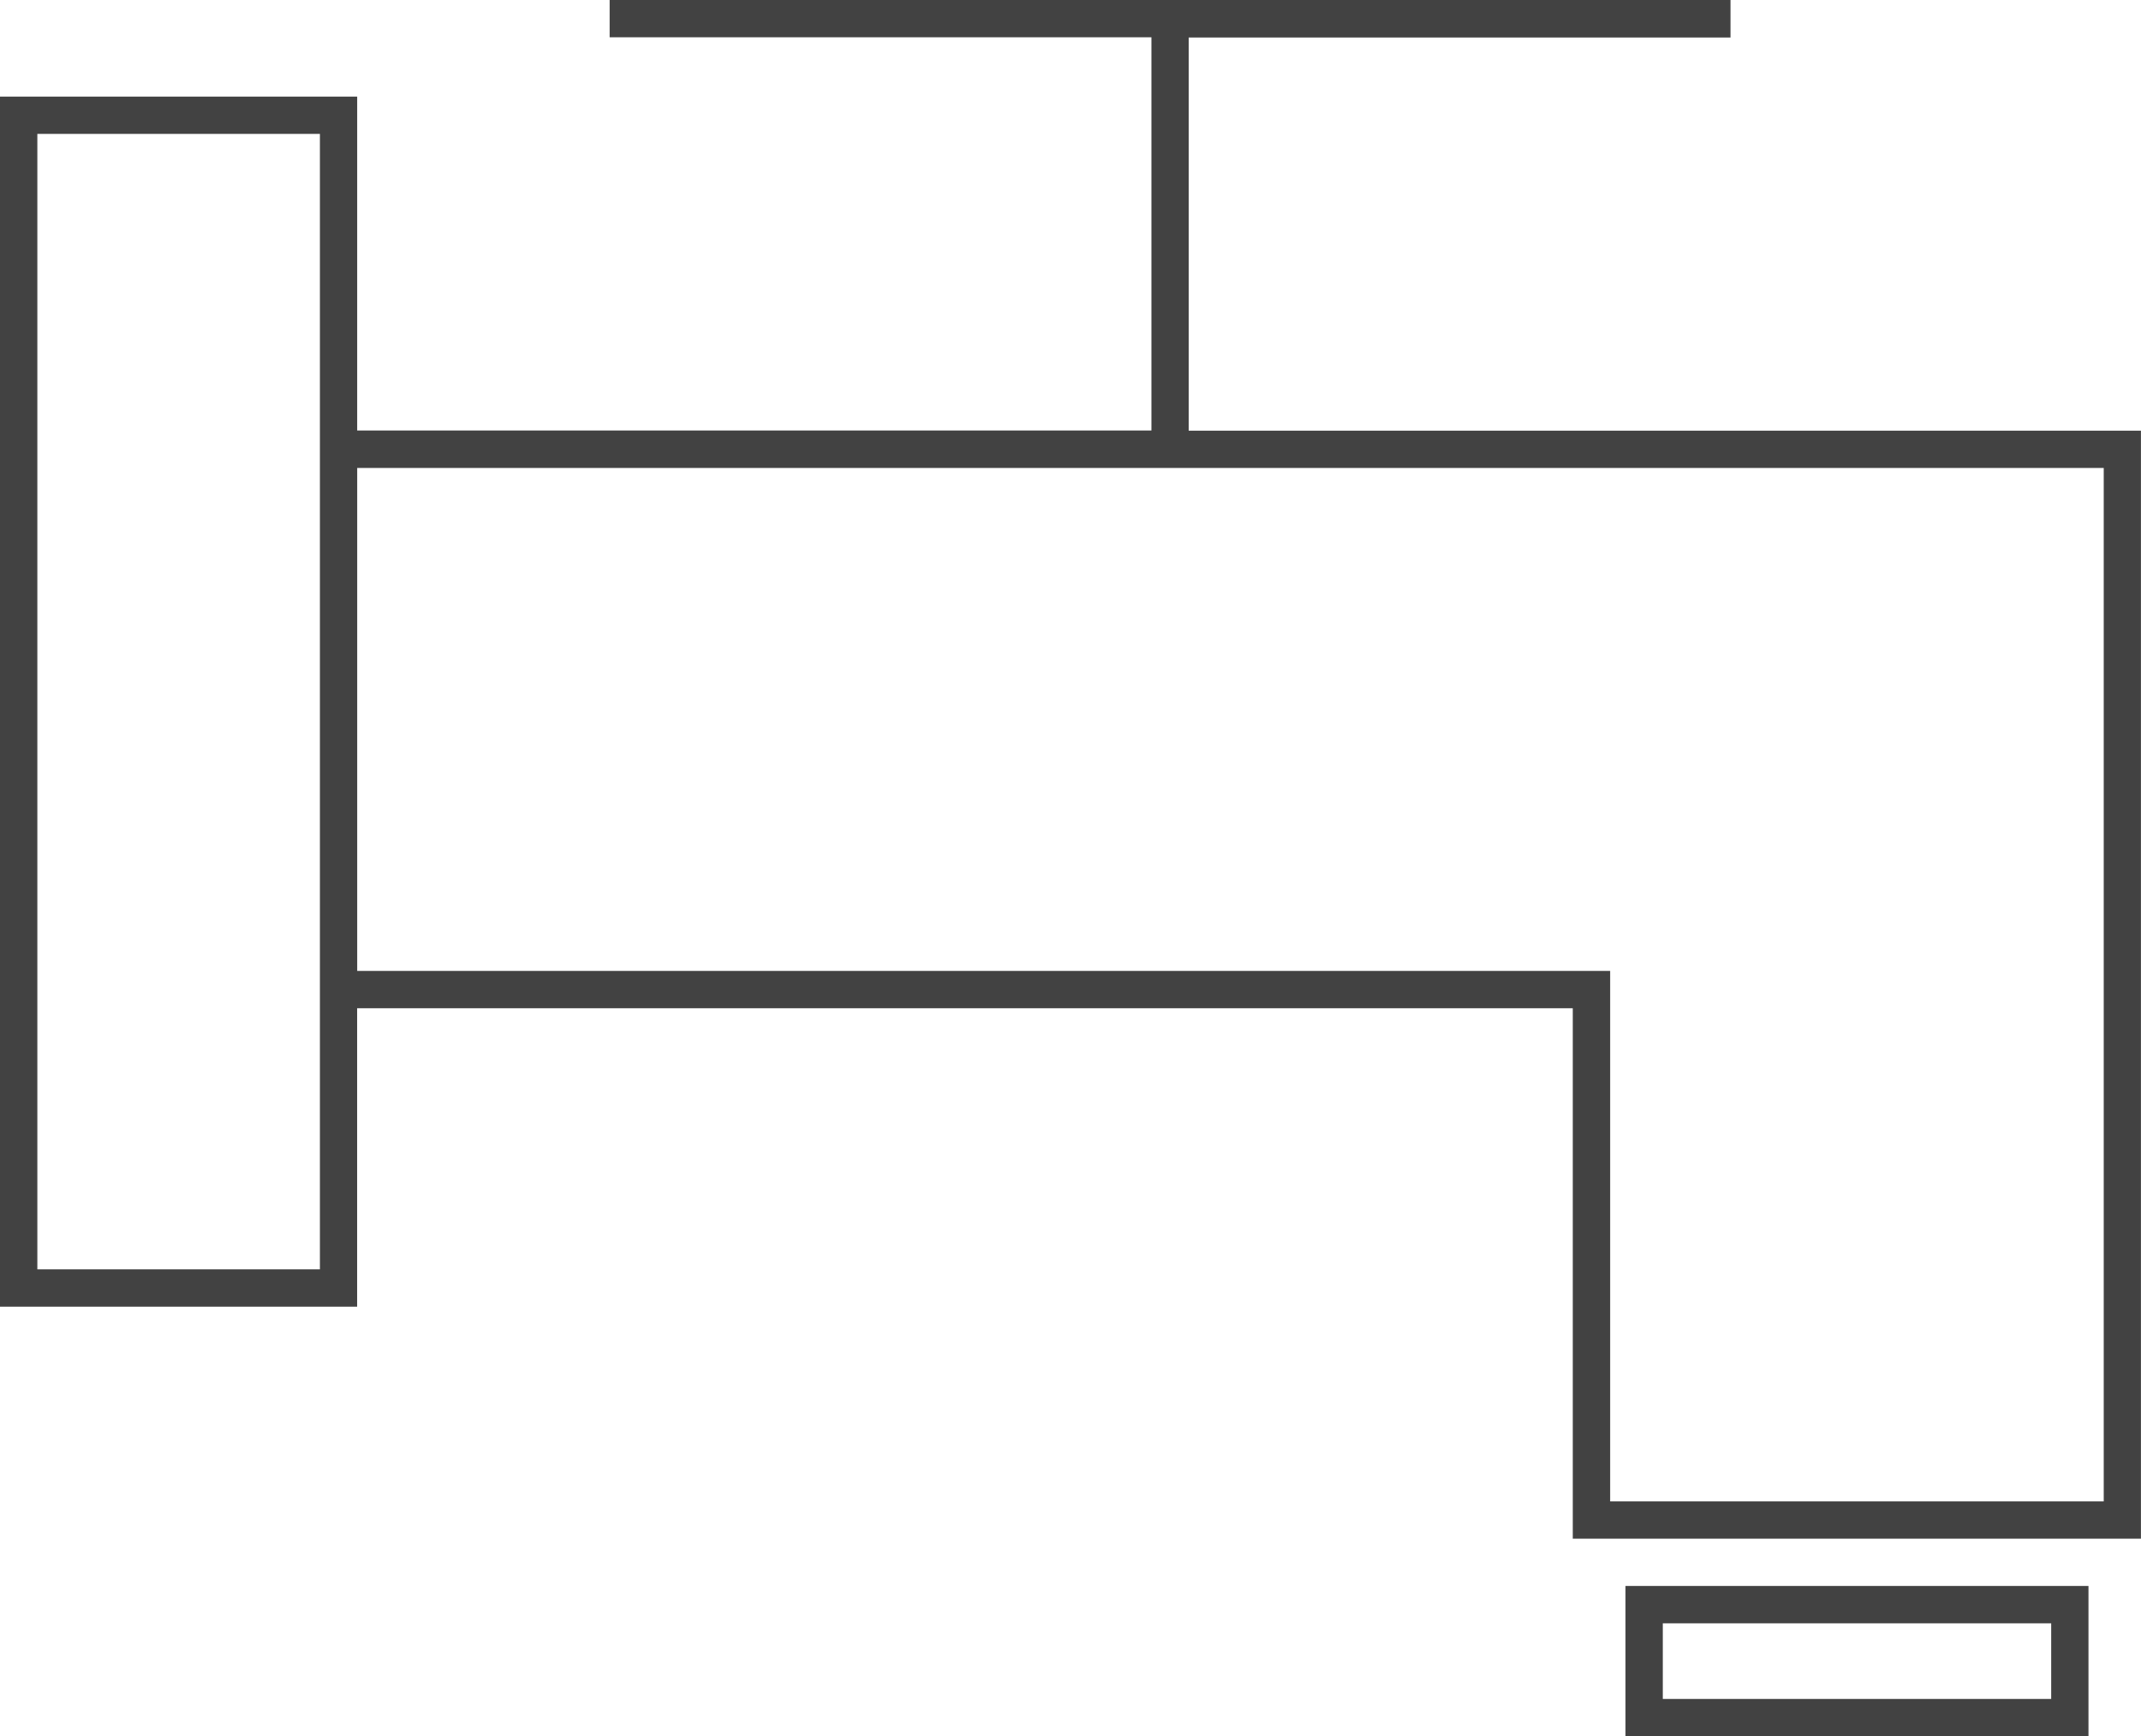 <svg xmlns="http://www.w3.org/2000/svg" width="107.542" height="87.208" viewBox="0 0 107.542 87.208">
  <g id="ResidenceAmenities_01_Finishes" transform="translate(-196.583 -1751.232)">
    <g id="Group_2014" data-name="Group 2014" transform="translate(196.708 1751.357)">
      <path id="Path_1596" data-name="Path 1596" d="M17.692,23.253H105.67V75.41H80.628V48.768H17.692ZM1.626,6.476H16.069V63.757H1.626ZM30.622,0V1.623H57.836v20H17.691V4.853H0V65.382H17.689V50.391H79V77.033h28.289v-55.4H59.458v-20H86.673V0Z" fill="#424242" stroke="#424242" stroke-width="0.25"/>
      <path id="Path_1597" data-name="Path 1597" d="M293.376,286.352h23.006v-7.3H293.376ZM295,280.679h19.759v4.048H295Z" transform="translate(-211.728 -199.393)" fill="#424242" stroke="#424242" stroke-width="0.25"/>
    </g>
  </g>
</svg>
